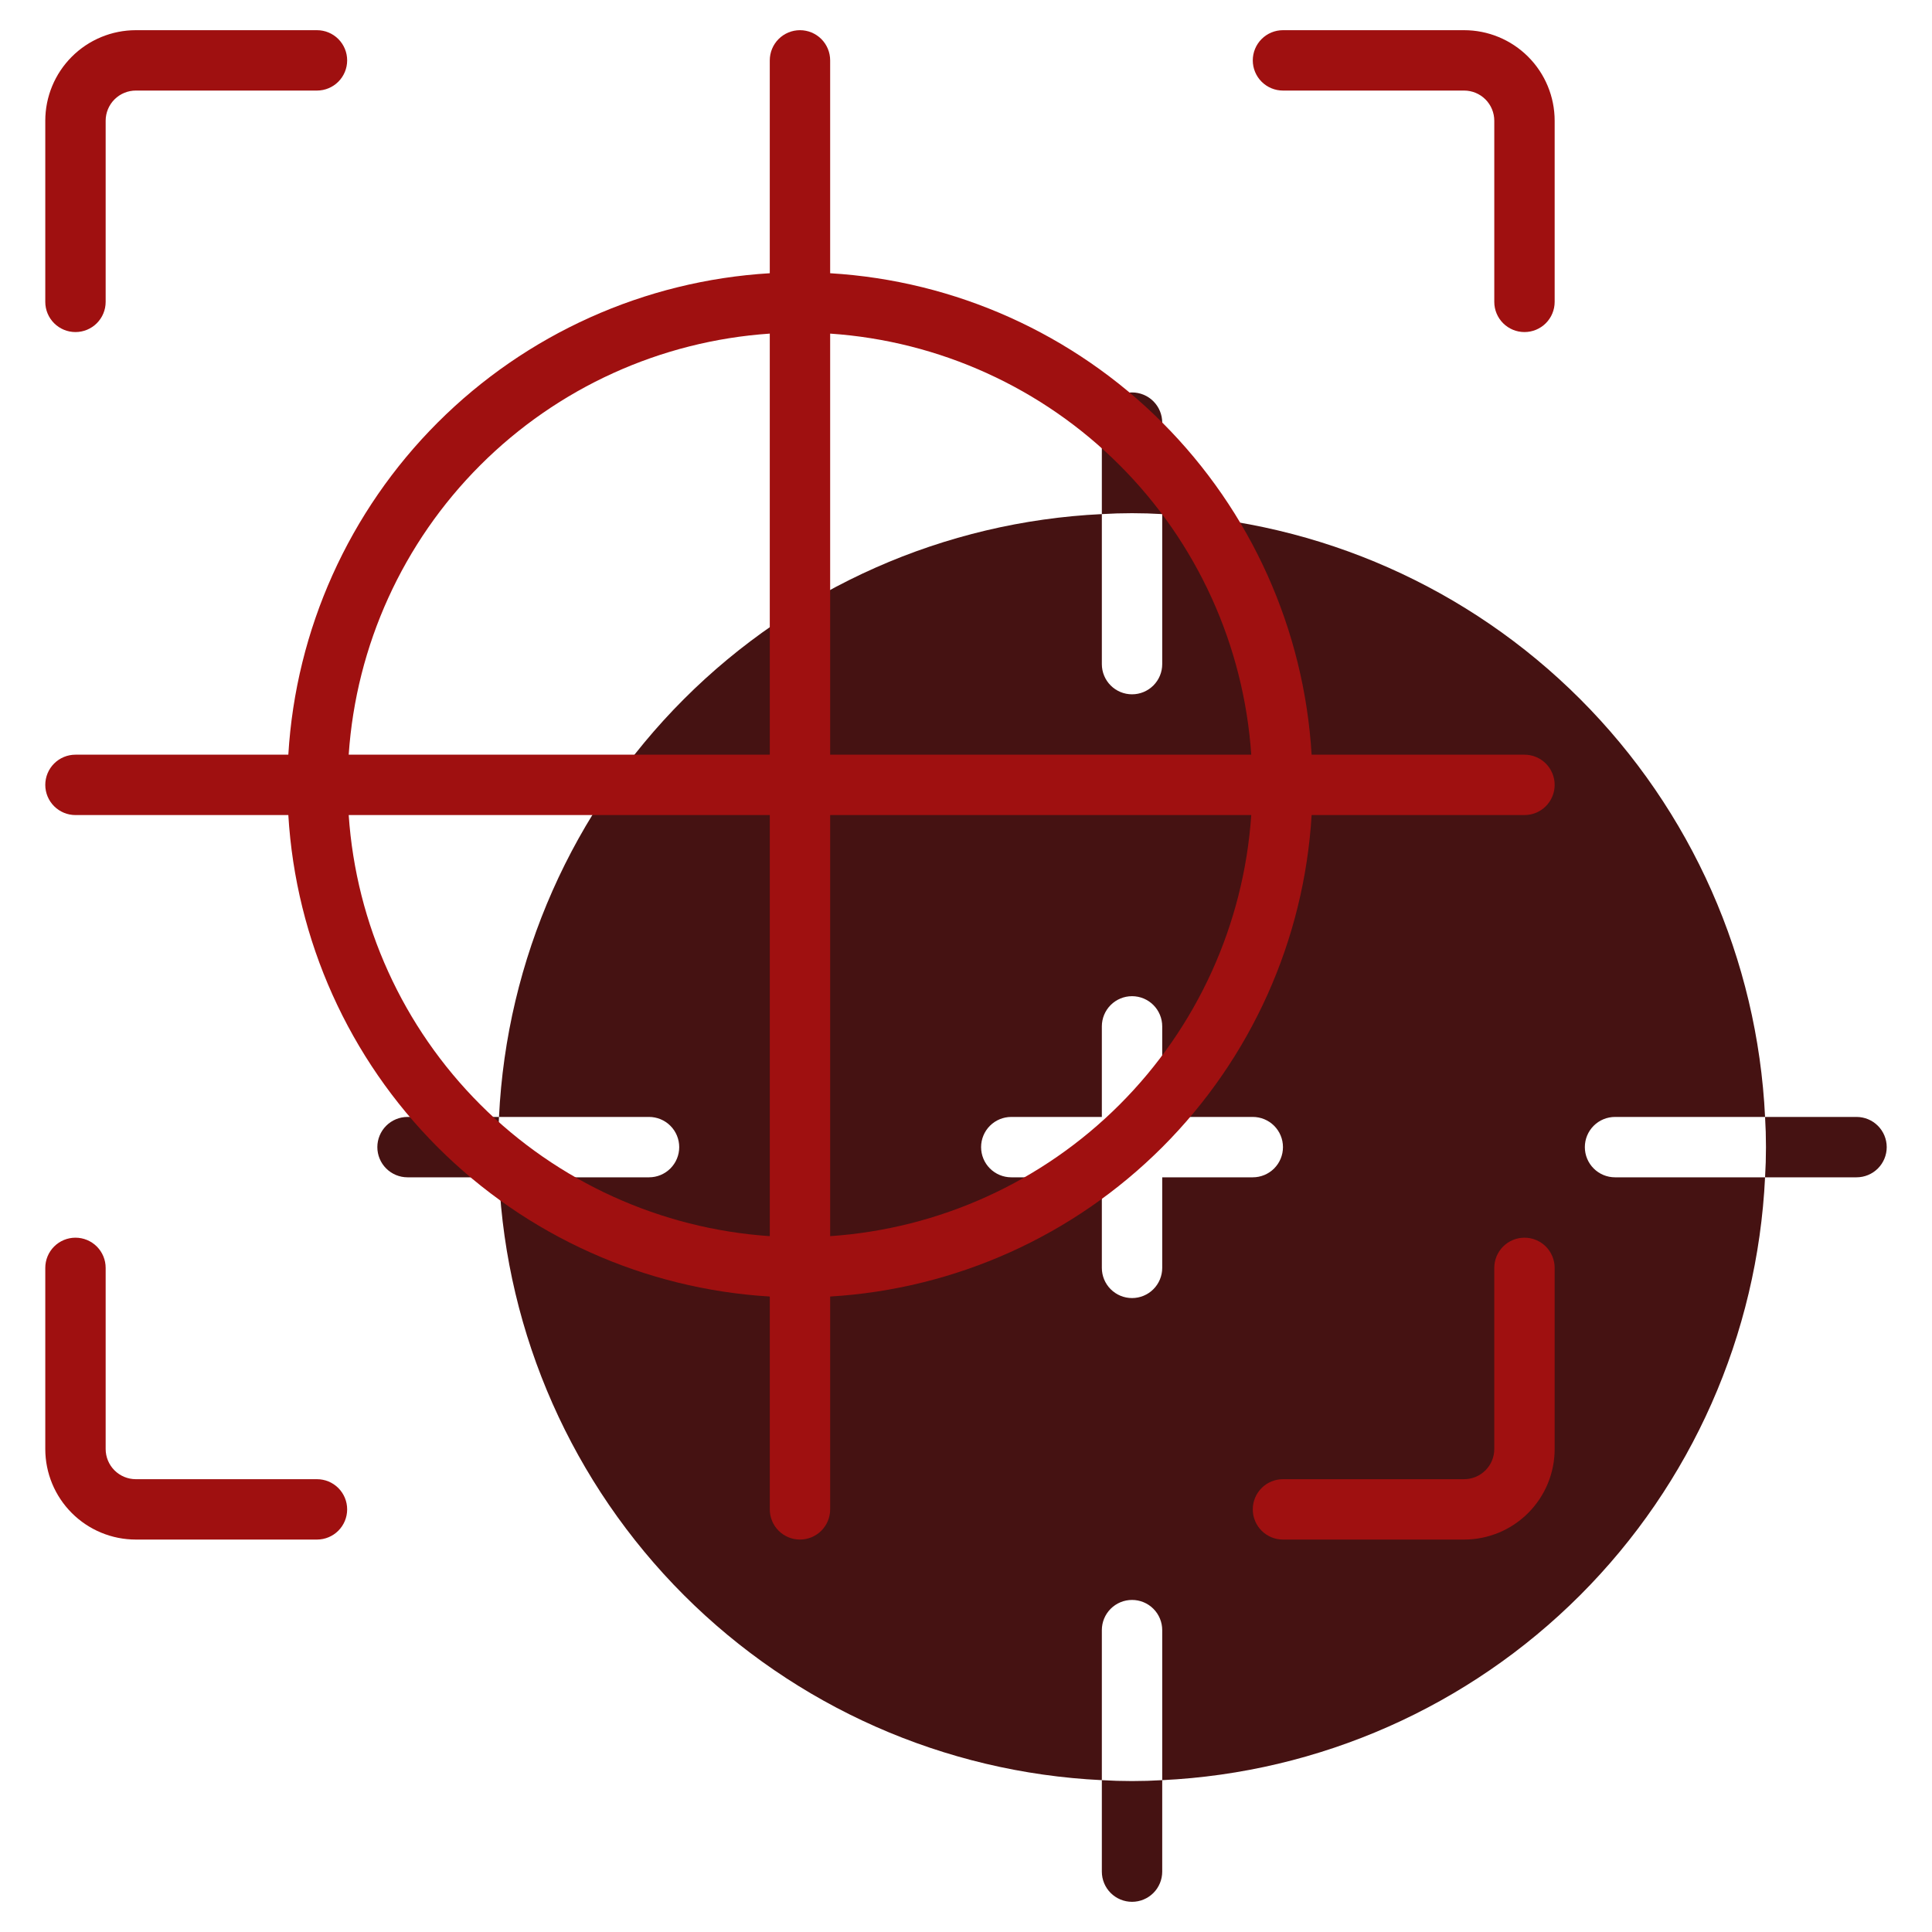 <?xml version="1.0" encoding="UTF-8"?> <svg xmlns="http://www.w3.org/2000/svg" width="160" height="160" viewBox="0 0 160 160" fill="none"> <path d="M153.75 92.5H146.175C146.225 93.325 146.25 94.15 146.25 95C146.25 95.85 146.225 96.675 146.175 97.5H153.75C154.413 97.5 155.049 97.237 155.518 96.768C155.987 96.299 156.25 95.663 156.25 95C156.25 94.337 155.987 93.701 155.518 93.232C155.049 92.763 154.413 92.5 153.75 92.5Z" fill="#451212"></path> <path d="M41.325 92.5H33.75C33.087 92.5 32.451 92.763 31.982 93.232C31.513 93.701 31.25 94.337 31.25 95C31.25 95.663 31.513 96.299 31.982 96.768C32.451 97.237 33.087 97.5 33.75 97.5H41.325C41.275 96.675 41.25 95.85 41.25 95C41.25 94.15 41.275 93.325 41.325 92.5Z" fill="#451212"></path> <path d="M96.25 42.575V35C96.25 34.337 95.987 33.701 95.518 33.232C95.049 32.763 94.413 32.5 93.75 32.5C93.087 32.5 92.451 32.763 91.982 33.232C91.513 33.701 91.25 34.337 91.25 35V42.575C92.075 42.525 92.9 42.5 93.75 42.5C94.6 42.5 95.425 42.525 96.25 42.575Z" fill="#451212"></path> <path d="M91.25 147.425V155C91.25 155.663 91.513 156.299 91.982 156.768C92.451 157.237 93.087 157.5 93.75 157.5C94.413 157.5 95.049 157.237 95.518 156.768C95.987 156.299 96.25 155.663 96.25 155V147.425C95.425 147.475 94.6 147.5 93.75 147.5C92.9 147.5 92.075 147.475 91.25 147.425Z" fill="#451212"></path> <path d="M131.25 95C131.25 94.337 131.513 93.701 131.982 93.232C132.451 92.763 133.087 92.5 133.75 92.5H146.175C145.55 79.461 140.089 67.122 130.858 57.892C121.628 48.661 109.289 43.2 96.25 42.575V55C96.25 55.663 95.987 56.299 95.518 56.768C95.049 57.237 94.413 57.5 93.75 57.5C93.087 57.5 92.451 57.237 91.982 56.768C91.513 56.299 91.25 55.663 91.25 55V42.575C78.211 43.2 65.872 48.661 56.642 57.892C47.411 67.122 41.95 79.461 41.325 92.5H53.75C54.413 92.5 55.049 92.763 55.518 93.232C55.987 93.701 56.25 94.337 56.25 95C56.25 95.663 55.987 96.299 55.518 96.768C55.049 97.237 54.413 97.5 53.75 97.5H41.325C41.95 110.539 47.411 122.878 56.642 132.108C65.872 141.339 78.211 146.8 91.25 147.425V135C91.25 134.337 91.513 133.701 91.982 133.232C92.451 132.763 93.087 132.5 93.75 132.5C94.413 132.5 95.049 132.763 95.518 133.232C95.987 133.701 96.25 134.337 96.25 135V147.425C109.289 146.8 121.628 141.339 130.858 132.108C140.089 122.878 145.55 110.539 146.175 97.5H133.75C133.087 97.5 132.451 97.237 131.982 96.768C131.513 96.299 131.25 95.663 131.25 95ZM103.75 97.5H96.25V105C96.25 105.663 95.987 106.299 95.518 106.768C95.049 107.237 94.413 107.5 93.75 107.5C93.087 107.5 92.451 107.237 91.982 106.768C91.513 106.299 91.25 105.663 91.25 105V97.5H83.75C83.087 97.5 82.451 97.237 81.982 96.768C81.513 96.299 81.25 95.663 81.25 95C81.25 94.337 81.513 93.701 81.982 93.232C82.451 92.763 83.087 92.5 83.75 92.5H91.25V85C91.25 84.337 91.513 83.701 91.982 83.232C92.451 82.763 93.087 82.5 93.75 82.5C94.413 82.5 95.049 82.763 95.518 83.232C95.987 83.701 96.25 84.337 96.25 85V92.5H103.75C104.413 92.5 105.049 92.763 105.518 93.232C105.987 93.701 106.25 94.337 106.25 95C106.25 95.663 105.987 96.299 105.518 96.768C105.049 97.237 104.413 97.5 103.75 97.5Z" fill="#451212"></path> <path d="M6.25 27.5C6.913 27.5 7.549 27.237 8.018 26.768C8.487 26.299 8.75 25.663 8.75 25V10C8.75 9.337 9.013 8.701 9.482 8.232C9.951 7.763 10.587 7.5 11.25 7.5H26.25C26.913 7.5 27.549 7.237 28.018 6.768C28.487 6.299 28.75 5.663 28.75 5C28.75 4.337 28.487 3.701 28.018 3.232C27.549 2.763 26.913 2.5 26.25 2.5H11.25C9.261 2.5 7.353 3.29 5.947 4.697C4.54 6.103 3.75 8.011 3.75 10V25C3.75 25.663 4.013 26.299 4.482 26.768C4.951 27.237 5.587 27.5 6.25 27.5Z" fill="#9F1010"></path> <path d="M121.25 2.5H106.25C105.587 2.5 104.951 2.763 104.482 3.232C104.013 3.701 103.75 4.337 103.75 5C103.75 5.663 104.013 6.299 104.482 6.768C104.951 7.237 105.587 7.5 106.25 7.5H121.25C121.913 7.5 122.549 7.763 123.018 8.232C123.487 8.701 123.75 9.337 123.75 10V25C123.75 25.663 124.013 26.299 124.482 26.768C124.951 27.237 125.587 27.5 126.25 27.5C126.913 27.5 127.549 27.237 128.018 26.768C128.487 26.299 128.75 25.663 128.75 25V10C128.75 8.011 127.96 6.103 126.553 4.697C125.147 3.29 123.239 2.5 121.25 2.5Z" fill="#9F1010"></path> <path d="M26.25 122.5H11.25C10.587 122.5 9.951 122.237 9.482 121.768C9.013 121.299 8.75 120.663 8.75 120V105C8.75 104.337 8.487 103.701 8.018 103.232C7.549 102.763 6.913 102.5 6.25 102.5C5.587 102.5 4.951 102.763 4.482 103.232C4.013 103.701 3.75 104.337 3.75 105V120C3.75 121.989 4.54 123.897 5.947 125.303C7.353 126.71 9.261 127.5 11.25 127.5H26.25C26.913 127.5 27.549 127.237 28.018 126.768C28.487 126.299 28.75 125.663 28.75 125C28.75 124.337 28.487 123.701 28.018 123.232C27.549 122.763 26.913 122.5 26.25 122.5Z" fill="#9F1010"></path> <path d="M126.25 102.5C125.587 102.5 124.951 102.763 124.482 103.232C124.013 103.701 123.75 104.337 123.75 105V120C123.75 120.663 123.487 121.299 123.018 121.768C122.549 122.237 121.913 122.5 121.25 122.5H106.25C105.587 122.5 104.951 122.763 104.482 123.232C104.013 123.701 103.75 124.337 103.75 125C103.75 125.663 104.013 126.299 104.482 126.768C104.951 127.237 105.587 127.5 106.25 127.5H121.25C123.239 127.5 125.147 126.71 126.553 125.303C127.96 123.897 128.75 121.989 128.75 120V105C128.75 104.337 128.487 103.701 128.018 103.232C127.549 102.763 126.913 102.5 126.25 102.5Z" fill="#9F1010"></path> <path d="M126.25 62.5H108.623C108.002 52.128 103.602 42.343 96.255 34.995C88.907 27.648 79.122 23.248 68.75 22.628V5C68.75 4.337 68.487 3.701 68.018 3.232C67.549 2.763 66.913 2.5 66.25 2.5C65.587 2.5 64.951 2.763 64.482 3.232C64.013 3.701 63.75 4.337 63.75 5V22.628C53.378 23.248 43.593 27.648 36.245 34.995C28.898 42.343 24.498 52.128 23.878 62.5H6.25C5.587 62.5 4.951 62.763 4.482 63.232C4.013 63.701 3.75 64.337 3.75 65C3.75 65.663 4.013 66.299 4.482 66.768C4.951 67.237 5.587 67.5 6.25 67.5H23.878C24.498 77.872 28.898 87.657 36.245 95.005C43.593 102.352 53.378 106.752 63.75 107.373V125C63.75 125.663 64.013 126.299 64.482 126.768C64.951 127.237 65.587 127.5 66.25 127.5C66.913 127.5 67.549 127.237 68.018 126.768C68.487 126.299 68.75 125.663 68.75 125V107.373C79.122 106.752 88.907 102.352 96.255 95.005C103.602 87.657 108.002 77.872 108.623 67.5H126.25C126.913 67.5 127.549 67.237 128.018 66.768C128.487 66.299 128.75 65.663 128.75 65C128.75 64.337 128.487 63.701 128.018 63.232C127.549 62.763 126.913 62.5 126.25 62.5ZM103.623 62.5H68.75V27.628C77.796 28.242 86.314 32.113 92.725 38.525C99.137 44.936 103.008 53.454 103.623 62.5ZM63.75 27.628V62.5H28.878C29.492 53.454 33.363 44.936 39.775 38.525C46.186 32.113 54.704 28.242 63.75 27.628ZM28.878 67.5H63.75V102.373C54.704 101.758 46.186 97.887 39.775 91.475C33.363 85.064 29.492 76.546 28.878 67.5ZM68.75 102.373V67.5H103.623C103.008 76.546 99.137 85.064 92.725 91.475C86.314 97.887 77.796 101.758 68.75 102.373Z" fill="#9F1010"></path> </svg> 